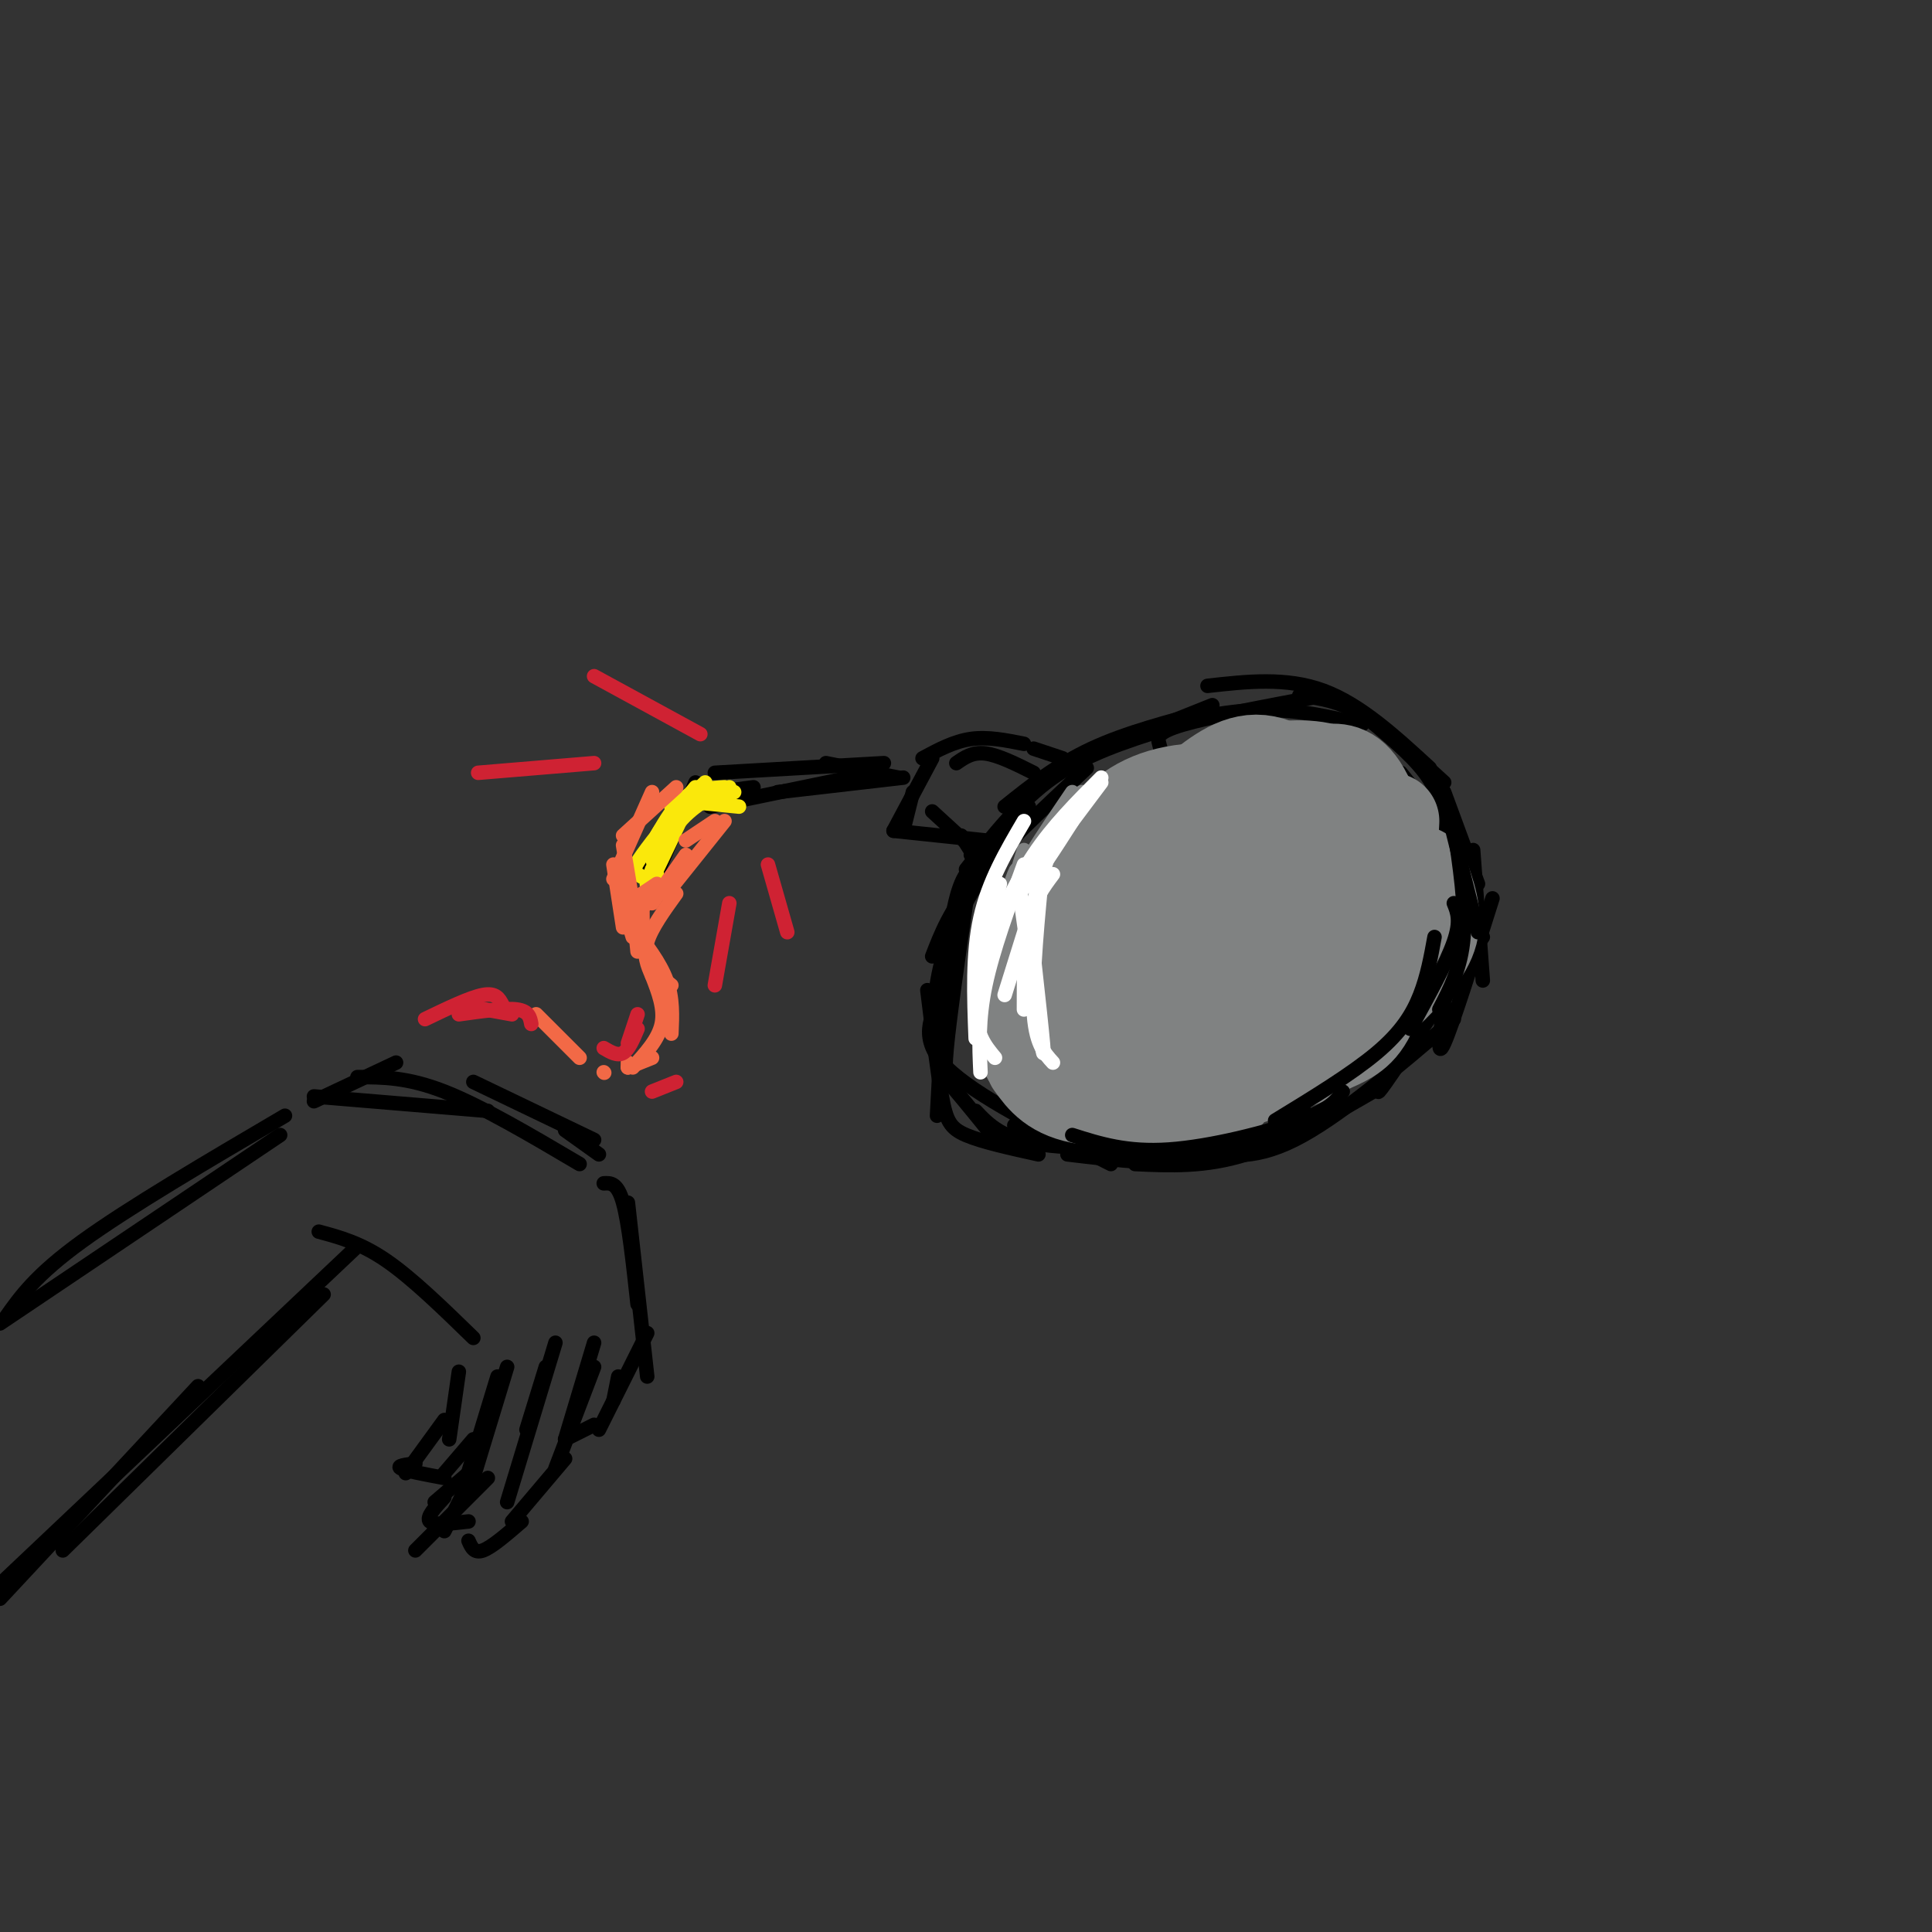 <svg viewBox='0 0 400 400' version='1.1' xmlns='http://www.w3.org/2000/svg' xmlns:xlink='http://www.w3.org/1999/xlink'><rect x="0" y="0" width="400" height="400" fill="#333333" stroke="none"/><g fill='none' stroke='rgb(0,0,0)' stroke-width='3' stroke-linecap='round' stroke-linejoin='round'><path d='M0,274c0.000,0.000 58.000,-39.000 58,-39'/><path d='M1,273c3.167,-4.500 6.333,-9.000 16,-16c9.667,-7.000 25.833,-16.500 42,-26'/><path d='M67,268c0.000,0.000 -54.000,53.000 -54,53'/><path d='M74,258c0.000,0.000 -74.000,70.000 -74,70'/><path d='M41,287c0.000,0.000 -41.000,44.000 -41,44'/><path d='M65,228c0.000,0.000 17.000,-8.000 17,-8'/><path d='M65,227c0.000,0.000 36.000,3.000 36,3'/><path d='M74,223c5.167,0.000 10.333,0.000 18,3c7.667,3.000 17.833,9.000 28,15'/><path d='M66,255c4.333,1.167 8.667,2.333 14,6c5.333,3.667 11.667,9.833 18,16'/><path d='M98,224c0.000,0.000 25.000,12.000 25,12'/><path d='M117,234c0.000,0.000 7.000,5.000 7,5'/><path d='M125,245c1.417,-0.083 2.833,-0.167 4,4c1.167,4.167 2.083,12.583 3,21'/><path d='M130,249c0.000,0.000 4.000,36.000 4,36'/><path d='M95,284c0.000,0.000 -2.000,14.000 -2,14'/><path d='M92,305c0.000,0.000 6.000,-7.000 6,-7'/><path d='M96,308c0.000,0.000 7.000,-23.000 7,-23'/><path d='M98,306c0.000,0.000 7.000,-23.000 7,-23'/><path d='M92,294c0.000,0.000 -8.000,11.000 -8,11'/><path d='M86,303c-2.000,0.250 -4.000,0.500 -3,1c1.000,0.500 5.000,1.250 9,2'/><path d='M113,283c0.000,0.000 -4.000,13.000 -4,13'/><path d='M115,278c0.000,0.000 -10.000,33.000 -10,33'/><path d='M97,307c0.000,0.000 -5.000,10.000 -5,10'/><path d='M97,305c0.000,0.000 -7.000,6.000 -7,6'/><path d='M92,310c-1.917,2.083 -3.833,4.167 -3,5c0.833,0.833 4.417,0.417 8,0'/><path d='M86,321c0.000,0.000 15.000,-15.000 15,-15'/><path d='M123,278c0.000,0.000 -6.000,20.000 -6,20'/><path d='M123,283c0.000,0.000 -8.000,21.000 -8,21'/><path d='M97,319c0.583,1.333 1.167,2.667 3,2c1.833,-0.667 4.917,-3.333 8,-6'/><path d='M106,315c0.000,0.000 11.000,-13.000 11,-13'/><path d='M134,276c0.000,0.000 -10.000,20.000 -10,20'/><path d='M128,285c0.000,0.000 -1.000,5.000 -1,5'/><path d='M123,295c0.000,0.000 -6.000,3.000 -6,3'/><path d='M251,146c0.000,0.000 -20.000,8.000 -20,8'/><path d='M251,147c-8.917,2.333 -17.833,4.667 -25,8c-7.167,3.333 -12.583,7.667 -18,12'/><path d='M241,151c-8.083,2.583 -16.167,5.167 -23,10c-6.833,4.833 -12.417,11.917 -18,19'/><path d='M225,159c-8.833,8.250 -17.667,16.500 -23,23c-5.333,6.500 -7.167,11.250 -9,16'/><path d='M213,167c-6.333,9.000 -12.667,18.000 -16,26c-3.333,8.000 -3.667,15.000 -4,22'/><path d='M207,177c-1.622,0.400 -3.244,0.800 -5,2c-1.756,1.200 -3.644,3.200 -5,12c-1.356,8.800 -2.178,24.400 -3,40'/><path d='M200,187c-1.711,11.911 -3.422,23.822 -4,30c-0.578,6.178 -0.022,6.622 2,9c2.022,2.378 5.511,6.689 9,11'/><path d='M192,205c1.044,8.489 2.089,16.978 3,22c0.911,5.022 1.689,6.578 5,8c3.311,1.422 9.156,2.711 15,4'/><path d='M195,206c-2.417,4.583 -4.833,9.167 1,15c5.833,5.833 19.917,12.917 34,20'/><path d='M210,233c8.167,2.667 16.333,5.333 22,6c5.667,0.667 8.833,-0.667 12,-2'/><path d='M206,236c0.000,0.000 46.000,1.000 46,1'/><path d='M202,230c2.750,2.917 5.500,5.833 14,7c8.500,1.167 22.750,0.583 37,0'/><path d='M221,239c10.417,1.250 20.833,2.500 29,1c8.167,-1.500 14.083,-5.750 20,-10'/><path d='M235,241c7.250,0.333 14.500,0.667 23,-2c8.500,-2.667 18.250,-8.333 28,-14'/><path d='M247,238c6.000,1.250 12.000,2.500 21,-2c9.000,-4.500 21.000,-14.750 33,-25'/><path d='M241,158c-0.333,-1.378 -0.667,-2.756 -1,-4c-0.333,-1.244 -0.667,-2.356 5,-4c5.667,-1.644 17.333,-3.822 29,-6'/><path d='M237,151c8.250,-1.917 16.500,-3.833 24,-4c7.500,-0.167 14.250,1.417 21,3'/><path d='M250,142c8.167,-0.917 16.333,-1.833 24,1c7.667,2.833 14.833,9.417 22,16'/><path d='M269,144c4.000,0.500 8.000,1.000 13,4c5.000,3.000 11.000,8.500 17,14'/><path d='M281,147c5.500,4.500 11.000,9.000 14,13c3.000,4.000 3.500,7.500 4,11'/><path d='M290,160c4.417,5.500 8.833,11.000 11,15c2.167,4.000 2.083,6.500 2,9'/><path d='M299,164c0.000,0.000 7.000,19.000 7,19'/><path d='M305,176c0.000,0.000 2.000,27.000 2,27'/><path d='M309,186c-4.167,13.167 -8.333,26.333 -10,30c-1.667,3.667 -0.833,-2.167 0,-8'/><path d='M307,194c-8.417,12.750 -16.833,25.500 -20,30c-3.167,4.500 -1.083,0.750 1,-3'/><path d='M298,209c0.000,0.000 -31.000,21.000 -31,21'/><path d='M220,157c0.000,0.000 -6.000,-2.000 -6,-2'/><path d='M214,160c-3.667,-1.833 -7.333,-3.667 -10,-4c-2.667,-0.333 -4.333,0.833 -6,2'/><path d='M212,154c-3.750,-0.750 -7.500,-1.500 -11,-1c-3.500,0.500 -6.750,2.250 -10,4'/><path d='M193,157c0.000,0.000 -8.000,15.000 -8,15'/><path d='M189,164c0.000,0.000 -2.000,8.000 -2,8'/><path d='M185,172c0.000,0.000 19.000,2.000 19,2'/><path d='M193,168c0.000,0.000 12.000,11.000 12,11'/><path d='M199,173c0.000,0.000 5.000,8.000 5,8'/><path d='M201,177c0.000,0.000 0.100,0.100 0.1,0.1'/><path d='M186,161c0.000,0.000 -15.000,-3.000 -15,-3'/><path d='M183,158c0.000,0.000 -35.000,2.000 -35,2'/><path d='M187,161c0.000,0.000 -26.000,3.000 -26,3'/><path d='M176,161c0.000,0.000 -29.000,6.000 -29,6'/><path d='M156,163c-4.667,0.583 -9.333,1.167 -13,4c-3.667,2.833 -6.333,7.917 -9,13'/><path d='M146,163c-3.167,2.667 -6.333,5.333 -8,9c-1.667,3.667 -1.833,8.333 -2,13'/><path d='M144,162c0.000,0.000 -8.000,19.000 -8,19'/></g>
<g fill='none' stroke='rgb(250,232,11)' stroke-width='3' stroke-linecap='round' stroke-linejoin='round'><path d='M141,167c0.000,0.000 0.100,0.100 0.1,0.1'/><path d='M141,167c1.417,-2.083 2.833,-4.167 2,-2c-0.833,2.167 -3.917,8.583 -7,15'/><path d='M136,181c-0.833,-2.417 -1.667,-4.833 0,-8c1.667,-3.167 5.833,-7.083 10,-11'/><path d='M139,167c0.000,0.000 13.000,-3.000 13,-3'/><path d='M150,163c-2.833,0.167 -5.667,0.333 -8,2c-2.333,1.667 -4.167,4.833 -6,8'/><path d='M144,163c-4.444,5.511 -8.889,11.022 -11,14c-2.111,2.978 -1.889,3.422 -1,4c0.889,0.578 2.444,1.289 4,2'/><path d='M135,180c-0.844,2.422 -1.689,4.844 -1,3c0.689,-1.844 2.911,-7.956 6,-12c3.089,-4.044 7.044,-6.022 11,-8'/><path d='M143,166c0.000,0.000 10.000,1.000 10,1'/></g>
<g fill='none' stroke='rgb(242,105,70)' stroke-width='3' stroke-linecap='round' stroke-linejoin='round'><path d='M140,163c0.000,0.000 -11.000,10.000 -11,10'/><path d='M135,164c0.000,0.000 -8.000,18.000 -8,18'/><path d='M129,175c0.000,0.000 2.000,12.000 2,12'/><path d='M130,187c0.000,0.000 6.000,-4.000 6,-4'/><path d='M135,187c0.000,0.000 7.000,-10.000 7,-10'/><path d='M138,185c0.000,0.000 12.000,-15.000 12,-15'/><path d='M142,174c0.000,0.000 6.000,-4.000 6,-4'/><path d='M127,179c0.000,0.000 2.000,13.000 2,13'/><path d='M128,184c0.000,0.000 3.000,10.000 3,10'/><path d='M131,187c0.000,0.000 1.000,10.000 1,10'/><path d='M134,187c-1.417,1.167 -2.833,2.333 -3,4c-0.167,1.667 0.917,3.833 2,6'/><path d='M140,185c-2.583,3.583 -5.167,7.167 -6,10c-0.833,2.833 0.083,4.917 1,7'/><path d='M133,187c0.000,4.083 0.000,8.167 1,11c1.000,2.833 3.000,4.417 5,6'/><path d='M131,192c2.833,3.667 5.667,7.333 7,11c1.333,3.667 1.167,7.333 1,11'/><path d='M135,202c1.333,3.417 2.667,6.833 2,10c-0.667,3.167 -3.333,6.083 -6,9'/><path d='M135,219c0.000,0.000 -5.000,2.000 -5,2'/><path d='M130,221c0.000,0.000 0.000,-1.000 0,-1'/><path d='M125,222c0.000,0.000 0.100,0.100 0.1,0.1'/><path d='M120,219c0.000,0.000 -9.000,-9.000 -9,-9'/></g>
<g fill='none' stroke='rgb(207,34,51)' stroke-width='3' stroke-linecap='round' stroke-linejoin='round'><path d='M106,210c0.000,0.000 -11.000,-2.000 -11,-2'/><path d='M104,208c-0.667,-1.250 -1.333,-2.500 -4,-2c-2.667,0.500 -7.333,2.750 -12,5'/><path d='M95,210c4.750,-0.667 9.500,-1.333 12,-1c2.500,0.333 2.750,1.667 3,3'/><path d='M125,217c1.417,0.833 2.833,1.667 4,1c1.167,-0.667 2.083,-2.833 3,-5'/><path d='M130,216c0.000,0.000 2.000,-6.000 2,-6'/><path d='M135,226c0.000,0.000 5.000,-2.000 5,-2'/><path d='M159,179c0.000,0.000 4.000,14.000 4,14'/><path d='M145,152c0.000,0.000 -22.000,-12.000 -22,-12'/><path d='M123,158c0.000,0.000 -24.000,2.000 -24,2'/><path d='M151,187c0.000,0.000 -3.000,17.000 -3,17'/></g>
<g fill='none' stroke='rgb(128,130,130)' stroke-width='3' stroke-linecap='round' stroke-linejoin='round'><path d='M214,179c0.000,0.000 0.100,0.100 0.1,0.1'/><path d='M209,187c1.089,-4.467 2.178,-8.933 1,-6c-1.178,2.933 -4.622,13.267 -6,21c-1.378,7.733 -0.689,12.867 0,18'/><path d='M216,174c-3.822,8.022 -7.644,16.044 -10,23c-2.356,6.956 -3.244,12.844 -3,17c0.244,4.156 1.622,6.578 3,9'/><path d='M204,208c0.000,-5.833 0.000,-11.667 3,-19c3.000,-7.333 9.000,-16.167 15,-25'/><path d='M224,164c-5.333,7.750 -10.667,15.500 -14,23c-3.333,7.500 -4.667,14.750 -6,22'/><path d='M212,176c-2.583,8.333 -5.167,16.667 -6,24c-0.833,7.333 0.083,13.667 1,20'/><path d='M206,204c0.417,6.667 0.833,13.333 2,17c1.167,3.667 3.083,4.333 5,5'/><path d='M206,216c0.000,0.000 0.100,0.100 0.1,0.1'/></g>
<g fill='none' stroke='rgb(128,130,130)' stroke-width='20' stroke-linecap='round' stroke-linejoin='round'><path d='M241,177c-3.983,-1.255 -7.967,-2.510 -12,2c-4.033,4.510 -8.116,14.785 -9,21c-0.884,6.215 1.429,8.372 4,10c2.571,1.628 5.398,2.729 9,2c3.602,-0.729 7.978,-3.288 11,-10c3.022,-6.712 4.690,-17.577 4,-23c-0.690,-5.423 -3.740,-5.406 -8,-4c-4.260,1.406 -9.732,4.199 -13,7c-3.268,2.801 -4.334,5.610 -6,8c-1.666,2.390 -3.933,4.363 -5,10c-1.067,5.637 -0.935,14.939 0,19c0.935,4.061 2.673,2.882 6,2c3.327,-0.882 8.242,-1.468 13,-5c4.758,-3.532 9.359,-10.009 11,-15c1.641,-4.991 0.320,-8.495 -1,-12'/><path d='M245,189c-2.837,-1.959 -9.430,-0.857 -13,0c-3.570,0.857 -4.118,1.470 -6,4c-1.882,2.530 -5.099,6.978 -7,11c-1.901,4.022 -2.488,7.617 0,10c2.488,2.383 8.050,3.555 13,3c4.950,-0.555 9.287,-2.836 13,-7c3.713,-4.164 6.802,-10.213 8,-17c1.198,-6.787 0.506,-14.314 -2,-16c-2.506,-1.686 -6.826,2.469 -10,6c-3.174,3.531 -5.201,6.440 -6,11c-0.799,4.560 -0.369,10.772 2,14c2.369,3.228 6.678,3.471 11,3c4.322,-0.471 8.658,-1.657 13,-8c4.342,-6.343 8.690,-17.845 10,-23c1.310,-5.155 -0.416,-3.965 -3,-4c-2.584,-0.035 -6.024,-1.296 -9,-1c-2.976,0.296 -5.488,2.148 -8,4'/><path d='M251,179c-4.077,3.013 -10.270,8.547 -13,15c-2.730,6.453 -1.998,13.827 -1,18c0.998,4.173 2.262,5.145 5,6c2.738,0.855 6.949,1.593 13,0c6.051,-1.593 13.941,-5.518 19,-10c5.059,-4.482 7.288,-9.523 10,-15c2.712,-5.477 5.909,-11.392 -1,-16c-6.909,-4.608 -23.923,-7.910 -32,-9c-8.077,-1.090 -7.218,0.030 -10,2c-2.782,1.970 -9.205,4.788 -13,11c-3.795,6.212 -4.961,15.817 -5,21c-0.039,5.183 1.048,5.946 5,8c3.952,2.054 10.770,5.401 16,7c5.230,1.599 8.874,1.451 14,-1c5.126,-2.451 11.735,-7.203 15,-10c3.265,-2.797 3.187,-3.638 4,-7c0.813,-3.362 2.518,-9.246 2,-14c-0.518,-4.754 -3.259,-8.377 -6,-12'/><path d='M273,173c-6.448,-3.128 -19.566,-4.949 -28,-4c-8.434,0.949 -12.182,4.668 -15,10c-2.818,5.332 -4.707,12.278 -6,16c-1.293,3.722 -1.992,4.221 0,8c1.992,3.779 6.673,10.837 15,13c8.327,2.163 20.299,-0.571 26,-2c5.701,-1.429 5.130,-1.555 7,-4c1.870,-2.445 6.182,-7.211 8,-13c1.818,-5.789 1.142,-12.601 0,-18c-1.142,-5.399 -2.749,-9.385 -9,-12c-6.251,-2.615 -17.144,-3.858 -25,-3c-7.856,0.858 -12.673,3.817 -17,9c-4.327,5.183 -8.163,12.592 -12,20'/><path d='M217,193c-1.669,6.723 0.158,13.532 1,17c0.842,3.468 0.698,3.595 4,5c3.302,1.405 10.050,4.089 16,5c5.950,0.911 11.103,0.048 17,-2c5.897,-2.048 12.539,-5.281 17,-9c4.461,-3.719 6.739,-7.924 8,-13c1.261,-5.076 1.503,-11.022 0,-15c-1.503,-3.978 -4.752,-5.989 -8,-8'/><path d='M247,165c4.500,-3.750 9.000,-7.500 14,-7c5.000,0.500 10.500,5.250 16,10'/><path d='M259,160c5.833,-0.750 11.667,-1.500 16,0c4.333,1.500 7.167,5.250 10,9'/><path d='M274,160c2.667,-0.333 5.333,-0.667 8,4c2.667,4.667 5.333,14.333 8,24'/><path d='M287,178c1.083,3.750 2.167,7.500 2,11c-0.167,3.500 -1.583,6.750 -3,10'/><path d='M294,181c1.500,4.083 3.000,8.167 2,12c-1.000,3.833 -4.500,7.417 -8,11'/><path d='M214,220c2.167,3.000 4.333,6.000 11,7c6.667,1.000 17.833,0.000 29,-1'/><path d='M240,228c12.500,-3.333 25.000,-6.667 32,-10c7.000,-3.333 8.500,-6.667 10,-10'/><path d='M270,218c2.667,-0.800 5.333,-1.600 8,-3c2.667,-1.400 5.333,-3.400 7,-11c1.667,-7.600 2.333,-20.800 3,-34'/><path d='M283,166c0.000,0.000 -18.000,-4.000 -18,-4'/></g>
<g fill='none' stroke='rgb(0,0,0)' stroke-width='3' stroke-linecap='round' stroke-linejoin='round'><path d='M222,235c5.644,1.800 11.289,3.600 20,3c8.711,-0.600 20.489,-3.600 27,-6c6.511,-2.400 7.756,-4.200 9,-6'/><path d='M264,232c7.933,-4.844 15.867,-9.689 21,-14c5.133,-4.311 7.467,-8.089 9,-12c1.533,-3.911 2.267,-7.956 3,-12'/><path d='M292,213c3.750,-6.833 7.500,-13.667 9,-18c1.500,-4.333 0.750,-6.167 0,-8'/><path d='M298,209c2.250,-4.333 4.500,-8.667 5,-15c0.500,-6.333 -0.750,-14.667 -2,-23'/><path d='M306,193c0.000,0.000 -6.000,-24.000 -6,-24'/></g>
<g fill='none' stroke='rgb(255,255,255)' stroke-width='3' stroke-linecap='round' stroke-linejoin='round'><path d='M218,181c-2.000,2.667 -4.000,5.333 -5,10c-1.000,4.667 -1.000,11.333 -1,18'/><path d='M216,178c-1.167,12.000 -2.333,24.000 -2,31c0.333,7.000 2.167,9.000 4,11'/><path d='M213,189c1.696,15.149 3.393,30.298 3,29c-0.393,-1.298 -2.875,-19.042 -4,-27c-1.125,-7.958 -0.893,-6.131 1,-8c1.893,-1.869 5.446,-7.435 9,-13'/><path d='M218,174c0.000,0.000 -10.000,32.000 -10,32'/><path d='M212,179c-3.250,8.917 -6.500,17.833 -8,25c-1.500,7.167 -1.250,12.583 -1,18'/><path d='M207,183c-2.417,9.500 -4.833,19.000 -5,25c-0.167,6.000 1.917,8.500 4,11'/><path d='M202,215c-0.333,-8.750 -0.667,-17.500 1,-25c1.667,-7.500 5.333,-13.750 9,-20'/><path d='M204,197c3.000,-7.000 6.000,-14.000 10,-20c4.000,-6.000 9.000,-11.000 14,-16'/><path d='M210,186c0.000,0.000 18.000,-24.000 18,-24'/></g>
</svg>